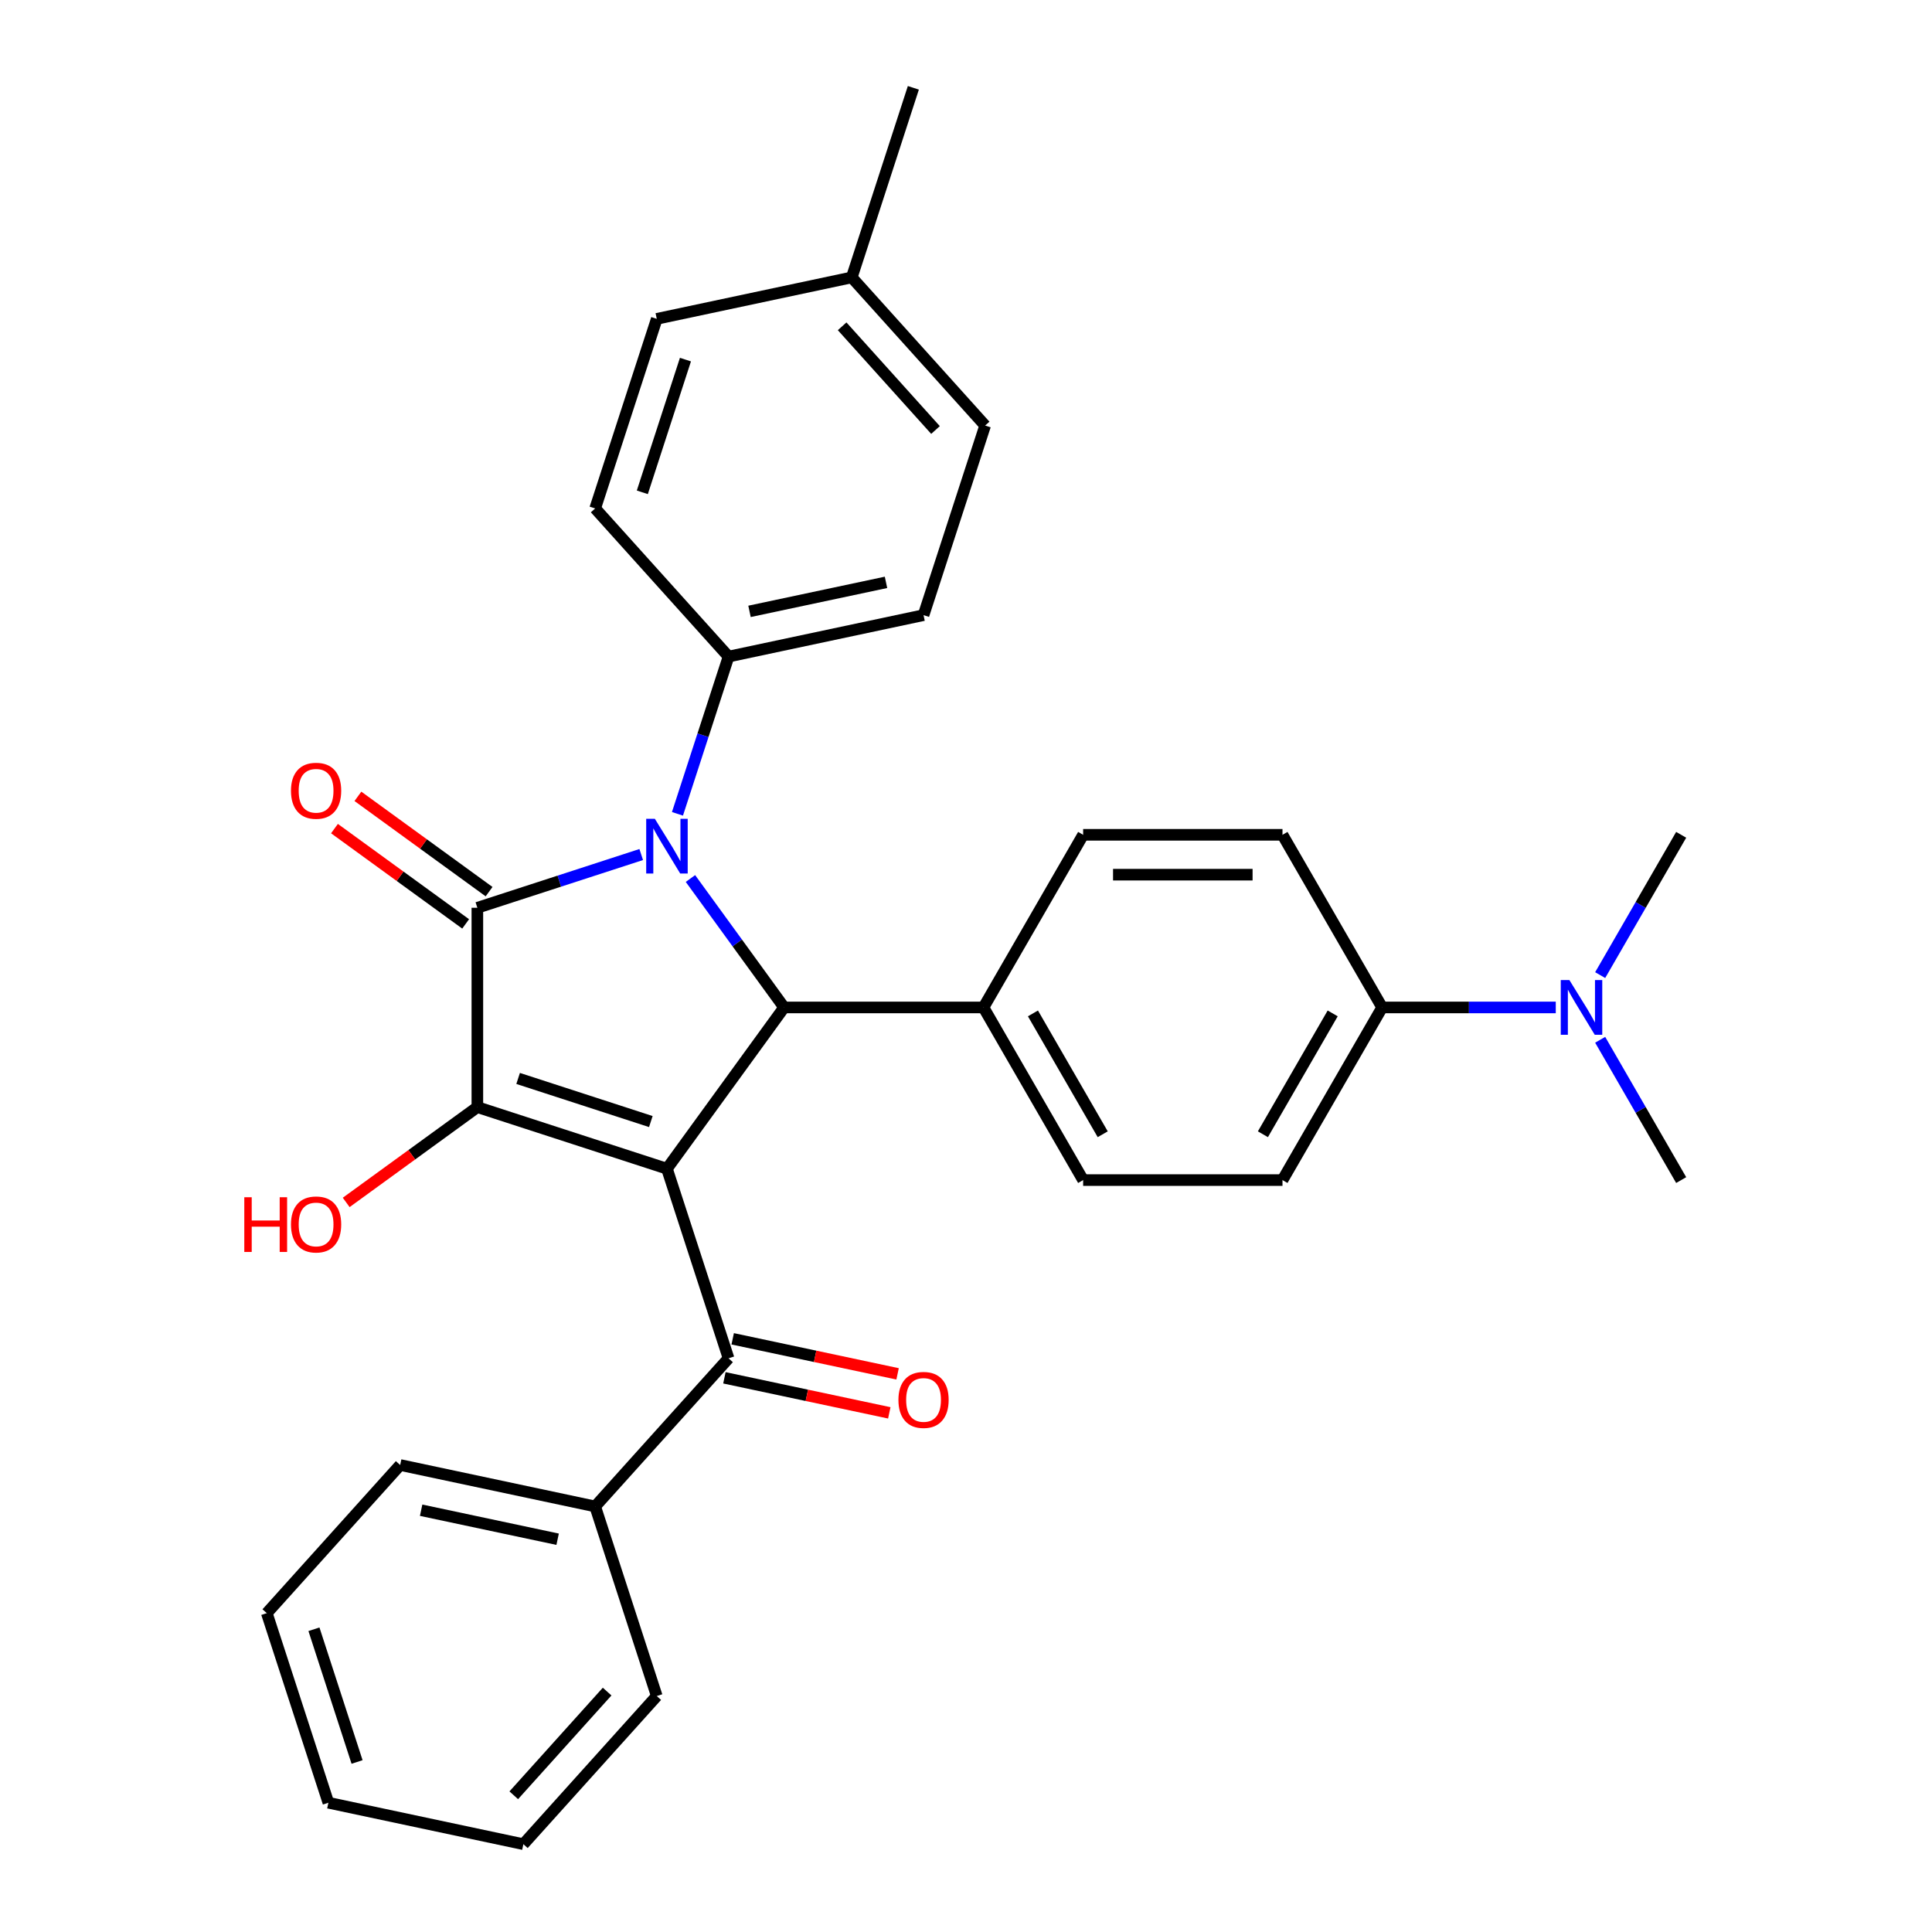 <?xml version='1.0' encoding='iso-8859-1'?>
<svg version='1.1' baseProfile='full'
              xmlns='http://www.w3.org/2000/svg'
                      xmlns:rdkit='http://www.rdkit.org/xml'
                      xmlns:xlink='http://www.w3.org/1999/xlink'
                  xml:space='preserve'
width='1000px' height='1000px' viewBox='0 0 1000 1000'>
<!-- END OF HEADER -->
<rect style='opacity:1.0;fill:#FFFFFF;stroke:none' width='1000' height='1000' x='0' y='0'> </rect>
<path class='bond-2' d='M 345.213,604.927 L 247.082,573.043' style='fill:none;fill-rule:evenodd;stroke:#000000;stroke-width:6px;stroke-linecap:butt;stroke-linejoin:miter;stroke-opacity:1' />
<path class='bond-2' d='M 336.87,580.519 L 268.179,558.199' style='fill:none;fill-rule:evenodd;stroke:#000000;stroke-width:6px;stroke-linecap:butt;stroke-linejoin:miter;stroke-opacity:1' />
<path class='bond-3' d='M 345.213,604.927 L 405.861,521.452' style='fill:none;fill-rule:evenodd;stroke:#000000;stroke-width:6px;stroke-linecap:butt;stroke-linejoin:miter;stroke-opacity:1' />
<path class='bond-4' d='M 345.213,604.927 L 377.098,703.058' style='fill:none;fill-rule:evenodd;stroke:#000000;stroke-width:6px;stroke-linecap:butt;stroke-linejoin:miter;stroke-opacity:1' />
<path class='bond-0' d='M 357.375,454.717 L 381.618,488.085' style='fill:none;fill-rule:evenodd;stroke:#0000FF;stroke-width:6px;stroke-linecap:butt;stroke-linejoin:miter;stroke-opacity:1' />
<path class='bond-0' d='M 381.618,488.085 L 405.861,521.452' style='fill:none;fill-rule:evenodd;stroke:#000000;stroke-width:6px;stroke-linecap:butt;stroke-linejoin:miter;stroke-opacity:1' />
<path class='bond-5' d='M 350.652,421.238 L 363.875,380.542' style='fill:none;fill-rule:evenodd;stroke:#0000FF;stroke-width:6px;stroke-linecap:butt;stroke-linejoin:miter;stroke-opacity:1' />
<path class='bond-5' d='M 363.875,380.542 L 377.098,339.847' style='fill:none;fill-rule:evenodd;stroke:#000000;stroke-width:6px;stroke-linecap:butt;stroke-linejoin:miter;stroke-opacity:1' />
<path class='bond-30' d='M 331.893,442.305 L 289.488,456.084' style='fill:none;fill-rule:evenodd;stroke:#0000FF;stroke-width:6px;stroke-linecap:butt;stroke-linejoin:miter;stroke-opacity:1' />
<path class='bond-30' d='M 289.488,456.084 L 247.082,469.862' style='fill:none;fill-rule:evenodd;stroke:#000000;stroke-width:6px;stroke-linecap:butt;stroke-linejoin:miter;stroke-opacity:1' />
<path class='bond-1' d='M 247.082,469.862 L 247.082,573.043' style='fill:none;fill-rule:evenodd;stroke:#000000;stroke-width:6px;stroke-linecap:butt;stroke-linejoin:miter;stroke-opacity:1' />
<path class='bond-7' d='M 253.147,461.515 L 219.199,436.85' style='fill:none;fill-rule:evenodd;stroke:#000000;stroke-width:6px;stroke-linecap:butt;stroke-linejoin:miter;stroke-opacity:1' />
<path class='bond-7' d='M 219.199,436.85 L 185.252,412.186' style='fill:none;fill-rule:evenodd;stroke:#FF0000;stroke-width:6px;stroke-linecap:butt;stroke-linejoin:miter;stroke-opacity:1' />
<path class='bond-7' d='M 241.017,478.21 L 207.07,453.545' style='fill:none;fill-rule:evenodd;stroke:#000000;stroke-width:6px;stroke-linecap:butt;stroke-linejoin:miter;stroke-opacity:1' />
<path class='bond-7' d='M 207.07,453.545 L 173.122,428.881' style='fill:none;fill-rule:evenodd;stroke:#FF0000;stroke-width:6px;stroke-linecap:butt;stroke-linejoin:miter;stroke-opacity:1' />
<path class='bond-12' d='M 247.082,573.043 L 213.135,597.707' style='fill:none;fill-rule:evenodd;stroke:#000000;stroke-width:6px;stroke-linecap:butt;stroke-linejoin:miter;stroke-opacity:1' />
<path class='bond-12' d='M 213.135,597.707 L 179.187,622.372' style='fill:none;fill-rule:evenodd;stroke:#FF0000;stroke-width:6px;stroke-linecap:butt;stroke-linejoin:miter;stroke-opacity:1' />
<path class='bond-6' d='M 405.861,521.452 L 509.042,521.452' style='fill:none;fill-rule:evenodd;stroke:#000000;stroke-width:6px;stroke-linecap:butt;stroke-linejoin:miter;stroke-opacity:1' />
<path class='bond-9' d='M 374.952,713.151 L 417.626,722.221' style='fill:none;fill-rule:evenodd;stroke:#000000;stroke-width:6px;stroke-linecap:butt;stroke-linejoin:miter;stroke-opacity:1' />
<path class='bond-9' d='M 417.626,722.221 L 460.299,731.292' style='fill:none;fill-rule:evenodd;stroke:#FF0000;stroke-width:6px;stroke-linecap:butt;stroke-linejoin:miter;stroke-opacity:1' />
<path class='bond-9' d='M 379.243,692.966 L 421.916,702.036' style='fill:none;fill-rule:evenodd;stroke:#000000;stroke-width:6px;stroke-linecap:butt;stroke-linejoin:miter;stroke-opacity:1' />
<path class='bond-9' d='M 421.916,702.036 L 464.589,711.107' style='fill:none;fill-rule:evenodd;stroke:#FF0000;stroke-width:6px;stroke-linecap:butt;stroke-linejoin:miter;stroke-opacity:1' />
<path class='bond-10' d='M 377.098,703.058 L 308.056,779.736' style='fill:none;fill-rule:evenodd;stroke:#000000;stroke-width:6px;stroke-linecap:butt;stroke-linejoin:miter;stroke-opacity:1' />
<path class='bond-17' d='M 377.098,339.847 L 478.024,318.394' style='fill:none;fill-rule:evenodd;stroke:#000000;stroke-width:6px;stroke-linecap:butt;stroke-linejoin:miter;stroke-opacity:1' />
<path class='bond-17' d='M 387.946,316.444 L 458.594,301.427' style='fill:none;fill-rule:evenodd;stroke:#000000;stroke-width:6px;stroke-linecap:butt;stroke-linejoin:miter;stroke-opacity:1' />
<path class='bond-18' d='M 377.098,339.847 L 308.056,263.169' style='fill:none;fill-rule:evenodd;stroke:#000000;stroke-width:6px;stroke-linecap:butt;stroke-linejoin:miter;stroke-opacity:1' />
<path class='bond-13' d='M 509.042,521.452 L 560.632,432.095' style='fill:none;fill-rule:evenodd;stroke:#000000;stroke-width:6px;stroke-linecap:butt;stroke-linejoin:miter;stroke-opacity:1' />
<path class='bond-14' d='M 509.042,521.452 L 560.632,610.81' style='fill:none;fill-rule:evenodd;stroke:#000000;stroke-width:6px;stroke-linecap:butt;stroke-linejoin:miter;stroke-opacity:1' />
<path class='bond-14' d='M 534.652,524.538 L 570.765,587.088' style='fill:none;fill-rule:evenodd;stroke:#000000;stroke-width:6px;stroke-linecap:butt;stroke-linejoin:miter;stroke-opacity:1' />
<path class='bond-8' d='M 715.403,521.452 L 663.813,610.81' style='fill:none;fill-rule:evenodd;stroke:#000000;stroke-width:6px;stroke-linecap:butt;stroke-linejoin:miter;stroke-opacity:1' />
<path class='bond-8' d='M 689.793,524.538 L 653.68,587.088' style='fill:none;fill-rule:evenodd;stroke:#000000;stroke-width:6px;stroke-linecap:butt;stroke-linejoin:miter;stroke-opacity:1' />
<path class='bond-11' d='M 715.403,521.452 L 760.334,521.452' style='fill:none;fill-rule:evenodd;stroke:#000000;stroke-width:6px;stroke-linecap:butt;stroke-linejoin:miter;stroke-opacity:1' />
<path class='bond-11' d='M 760.334,521.452 L 805.265,521.452' style='fill:none;fill-rule:evenodd;stroke:#0000FF;stroke-width:6px;stroke-linecap:butt;stroke-linejoin:miter;stroke-opacity:1' />
<path class='bond-31' d='M 715.403,521.452 L 663.813,432.095' style='fill:none;fill-rule:evenodd;stroke:#000000;stroke-width:6px;stroke-linecap:butt;stroke-linejoin:miter;stroke-opacity:1' />
<path class='bond-24' d='M 308.056,779.736 L 207.13,758.284' style='fill:none;fill-rule:evenodd;stroke:#000000;stroke-width:6px;stroke-linecap:butt;stroke-linejoin:miter;stroke-opacity:1' />
<path class='bond-24' d='M 288.627,796.704 L 217.979,781.687' style='fill:none;fill-rule:evenodd;stroke:#000000;stroke-width:6px;stroke-linecap:butt;stroke-linejoin:miter;stroke-opacity:1' />
<path class='bond-25' d='M 308.056,779.736 L 339.941,877.867' style='fill:none;fill-rule:evenodd;stroke:#000000;stroke-width:6px;stroke-linecap:butt;stroke-linejoin:miter;stroke-opacity:1' />
<path class='bond-22' d='M 828.249,538.192 L 849.212,574.501' style='fill:none;fill-rule:evenodd;stroke:#0000FF;stroke-width:6px;stroke-linecap:butt;stroke-linejoin:miter;stroke-opacity:1' />
<path class='bond-22' d='M 849.212,574.501 L 870.175,610.81' style='fill:none;fill-rule:evenodd;stroke:#000000;stroke-width:6px;stroke-linecap:butt;stroke-linejoin:miter;stroke-opacity:1' />
<path class='bond-23' d='M 828.249,504.713 L 849.212,468.404' style='fill:none;fill-rule:evenodd;stroke:#0000FF;stroke-width:6px;stroke-linecap:butt;stroke-linejoin:miter;stroke-opacity:1' />
<path class='bond-23' d='M 849.212,468.404 L 870.175,432.095' style='fill:none;fill-rule:evenodd;stroke:#000000;stroke-width:6px;stroke-linecap:butt;stroke-linejoin:miter;stroke-opacity:1' />
<path class='bond-16' d='M 560.632,432.095 L 663.813,432.095' style='fill:none;fill-rule:evenodd;stroke:#000000;stroke-width:6px;stroke-linecap:butt;stroke-linejoin:miter;stroke-opacity:1' />
<path class='bond-16' d='M 576.109,452.731 L 648.336,452.731' style='fill:none;fill-rule:evenodd;stroke:#000000;stroke-width:6px;stroke-linecap:butt;stroke-linejoin:miter;stroke-opacity:1' />
<path class='bond-15' d='M 560.632,610.81 L 663.813,610.81' style='fill:none;fill-rule:evenodd;stroke:#000000;stroke-width:6px;stroke-linecap:butt;stroke-linejoin:miter;stroke-opacity:1' />
<path class='bond-20' d='M 478.024,318.394 L 509.908,220.264' style='fill:none;fill-rule:evenodd;stroke:#000000;stroke-width:6px;stroke-linecap:butt;stroke-linejoin:miter;stroke-opacity:1' />
<path class='bond-19' d='M 308.056,263.169 L 339.941,165.038' style='fill:none;fill-rule:evenodd;stroke:#000000;stroke-width:6px;stroke-linecap:butt;stroke-linejoin:miter;stroke-opacity:1' />
<path class='bond-19' d='M 332.465,254.826 L 354.784,186.134' style='fill:none;fill-rule:evenodd;stroke:#000000;stroke-width:6px;stroke-linecap:butt;stroke-linejoin:miter;stroke-opacity:1' />
<path class='bond-21' d='M 339.941,165.038 L 440.867,143.585' style='fill:none;fill-rule:evenodd;stroke:#000000;stroke-width:6px;stroke-linecap:butt;stroke-linejoin:miter;stroke-opacity:1' />
<path class='bond-33' d='M 509.908,220.264 L 440.867,143.585' style='fill:none;fill-rule:evenodd;stroke:#000000;stroke-width:6px;stroke-linecap:butt;stroke-linejoin:miter;stroke-opacity:1' />
<path class='bond-33' d='M 484.216,222.57 L 435.887,168.895' style='fill:none;fill-rule:evenodd;stroke:#000000;stroke-width:6px;stroke-linecap:butt;stroke-linejoin:miter;stroke-opacity:1' />
<path class='bond-26' d='M 440.867,143.585 L 472.751,45.455' style='fill:none;fill-rule:evenodd;stroke:#000000;stroke-width:6px;stroke-linecap:butt;stroke-linejoin:miter;stroke-opacity:1' />
<path class='bond-27' d='M 207.13,758.284 L 138.089,834.962' style='fill:none;fill-rule:evenodd;stroke:#000000;stroke-width:6px;stroke-linecap:butt;stroke-linejoin:miter;stroke-opacity:1' />
<path class='bond-28' d='M 339.941,877.867 L 270.899,954.545' style='fill:none;fill-rule:evenodd;stroke:#000000;stroke-width:6px;stroke-linecap:butt;stroke-linejoin:miter;stroke-opacity:1' />
<path class='bond-28' d='M 314.249,875.561 L 265.92,929.235' style='fill:none;fill-rule:evenodd;stroke:#000000;stroke-width:6px;stroke-linecap:butt;stroke-linejoin:miter;stroke-opacity:1' />
<path class='bond-32' d='M 138.089,834.962 L 169.973,933.093' style='fill:none;fill-rule:evenodd;stroke:#000000;stroke-width:6px;stroke-linecap:butt;stroke-linejoin:miter;stroke-opacity:1' />
<path class='bond-32' d='M 162.498,843.305 L 184.817,911.996' style='fill:none;fill-rule:evenodd;stroke:#000000;stroke-width:6px;stroke-linecap:butt;stroke-linejoin:miter;stroke-opacity:1' />
<path class='bond-29' d='M 270.899,954.545 L 169.973,933.093' style='fill:none;fill-rule:evenodd;stroke:#000000;stroke-width:6px;stroke-linecap:butt;stroke-linejoin:miter;stroke-opacity:1' />
<path  class='atom-1' d='M 338.953 423.817
L 348.233 438.817
Q 349.153 440.297, 350.633 442.977
Q 352.113 445.657, 352.193 445.817
L 352.193 423.817
L 355.953 423.817
L 355.953 452.137
L 352.073 452.137
L 342.113 435.737
Q 340.953 433.817, 339.713 431.617
Q 338.513 429.417, 338.153 428.737
L 338.153 452.137
L 334.473 452.137
L 334.473 423.817
L 338.953 423.817
' fill='#0000FF'/>
<path  class='atom-8' d='M 150.607 409.294
Q 150.607 402.494, 153.967 398.694
Q 157.327 394.894, 163.607 394.894
Q 169.887 394.894, 173.247 398.694
Q 176.607 402.494, 176.607 409.294
Q 176.607 416.174, 173.207 420.094
Q 169.807 423.974, 163.607 423.974
Q 157.367 423.974, 153.967 420.094
Q 150.607 416.214, 150.607 409.294
M 163.607 420.774
Q 167.927 420.774, 170.247 417.894
Q 172.607 414.974, 172.607 409.294
Q 172.607 403.734, 170.247 400.934
Q 167.927 398.094, 163.607 398.094
Q 159.287 398.094, 156.927 400.894
Q 154.607 403.694, 154.607 409.294
Q 154.607 415.014, 156.927 417.894
Q 159.287 420.774, 163.607 420.774
' fill='#FF0000'/>
<path  class='atom-10' d='M 465.024 724.591
Q 465.024 717.791, 468.384 713.991
Q 471.744 710.191, 478.024 710.191
Q 484.304 710.191, 487.664 713.991
Q 491.024 717.791, 491.024 724.591
Q 491.024 731.471, 487.624 735.391
Q 484.224 739.271, 478.024 739.271
Q 471.784 739.271, 468.384 735.391
Q 465.024 731.511, 465.024 724.591
M 478.024 736.071
Q 482.344 736.071, 484.664 733.191
Q 487.024 730.271, 487.024 724.591
Q 487.024 719.031, 484.664 716.231
Q 482.344 713.391, 478.024 713.391
Q 473.704 713.391, 471.344 716.191
Q 469.024 718.991, 469.024 724.591
Q 469.024 730.311, 471.344 733.191
Q 473.704 736.071, 478.024 736.071
' fill='#FF0000'/>
<path  class='atom-12' d='M 812.324 507.292
L 821.604 522.292
Q 822.524 523.772, 824.004 526.452
Q 825.484 529.132, 825.564 529.292
L 825.564 507.292
L 829.324 507.292
L 829.324 535.612
L 825.444 535.612
L 815.484 519.212
Q 814.324 517.292, 813.084 515.092
Q 811.884 512.892, 811.524 512.212
L 811.524 535.612
L 807.844 535.612
L 807.844 507.292
L 812.324 507.292
' fill='#0000FF'/>
<path  class='atom-13' d='M 126.447 619.691
L 130.287 619.691
L 130.287 631.731
L 144.767 631.731
L 144.767 619.691
L 148.607 619.691
L 148.607 648.011
L 144.767 648.011
L 144.767 634.931
L 130.287 634.931
L 130.287 648.011
L 126.447 648.011
L 126.447 619.691
' fill='#FF0000'/>
<path  class='atom-13' d='M 150.607 633.771
Q 150.607 626.971, 153.967 623.171
Q 157.327 619.371, 163.607 619.371
Q 169.887 619.371, 173.247 623.171
Q 176.607 626.971, 176.607 633.771
Q 176.607 640.651, 173.207 644.571
Q 169.807 648.451, 163.607 648.451
Q 157.367 648.451, 153.967 644.571
Q 150.607 640.691, 150.607 633.771
M 163.607 645.251
Q 167.927 645.251, 170.247 642.371
Q 172.607 639.451, 172.607 633.771
Q 172.607 628.211, 170.247 625.411
Q 167.927 622.571, 163.607 622.571
Q 159.287 622.571, 156.927 625.371
Q 154.607 628.171, 154.607 633.771
Q 154.607 639.491, 156.927 642.371
Q 159.287 645.251, 163.607 645.251
' fill='#FF0000'/>
</svg>
